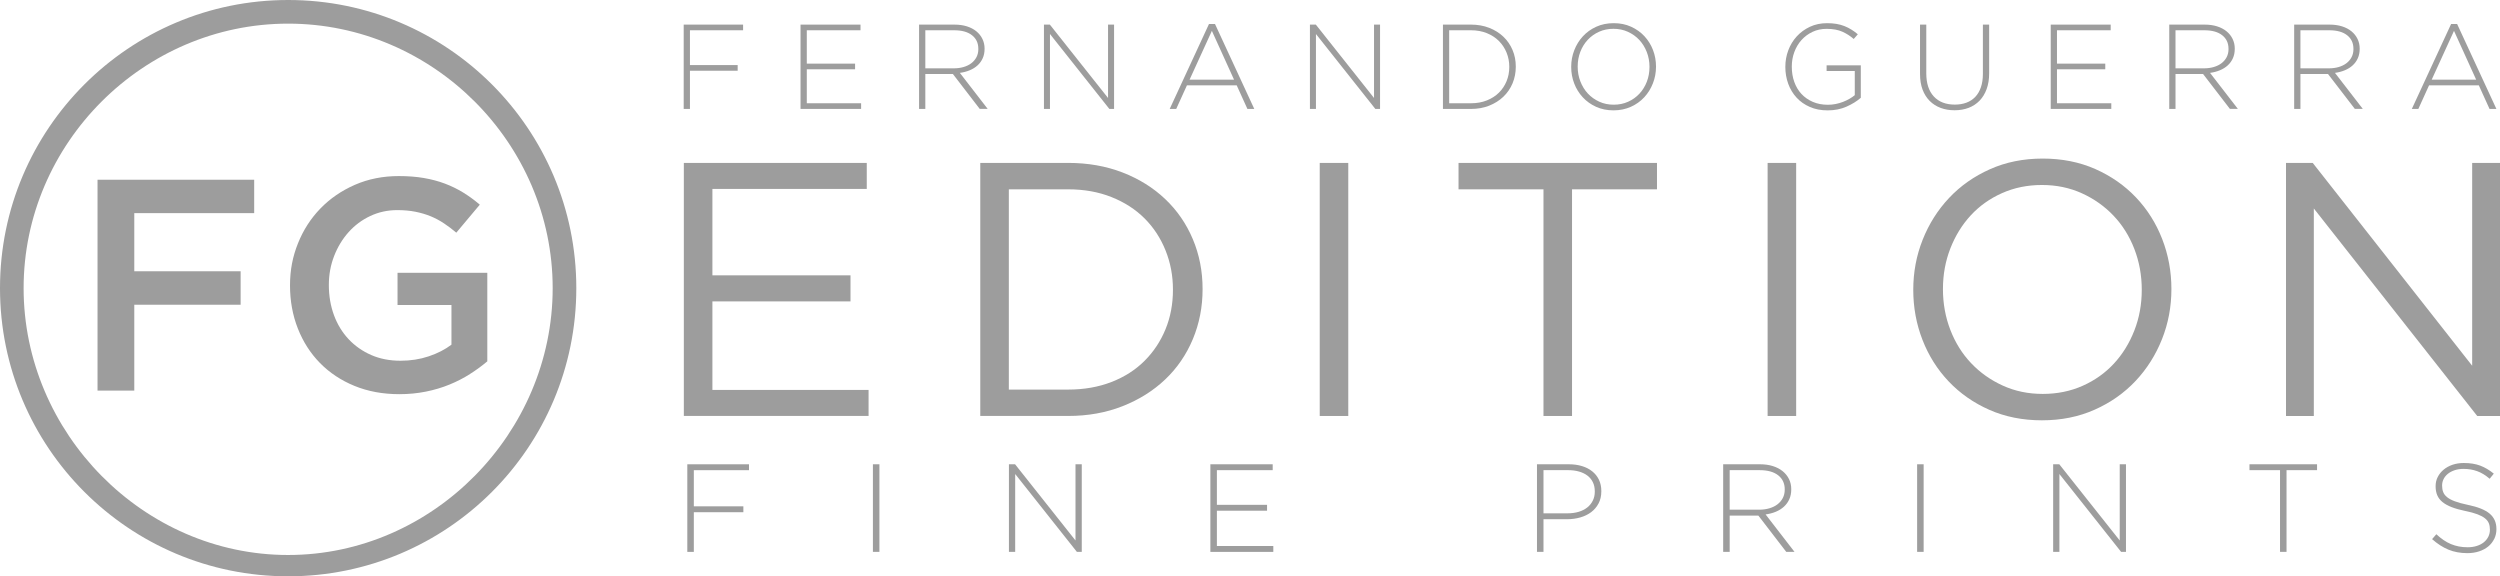 <svg xmlns="http://www.w3.org/2000/svg" id="Layer_1" data-name="Layer 1" viewBox="0 0 1078.84 248.7"><defs><style>      .cls-1 {        isolation: isolate;      }      .cls-2 {        fill: #9d9d9d;      }    </style></defs><path class="cls-2" d="M124.35,0C55.68,0,0,55.68,0,124.35s55.67,124.35,124.35,124.35,124.35-55.67,124.35-124.35S193.03,0,124.35,0ZM124.35,239.5c-62.49,0-114.16-52.66-114.16-115.15S61.85,10.2,124.35,10.2s114.15,51.66,114.15,114.15-51.66,115.15-114.15,115.15Z"></path><g><path class="cls-2" d="M297.74,13.06v15.02h20.59v2.44h-20.59v16.48h-2.7V10.62h25.63v2.44s-22.93,0-22.93,0Z"></path><path class="cls-2" d="M345.46,47.01V10.62h25.88v2.44h-23.18v14.4h20.84v2.44h-20.84v14.66h23.44v2.44h-26.14Z"></path><path class="cls-2" d="M422.8,47.01l-11.59-15.07h-11.9v15.07h-2.7V10.62h15.28c1.97,0,3.76.25,5.35.75s2.95,1.21,4.08,2.13c1.13.92,2,2.01,2.62,3.28s.94,2.66.94,4.18v.1c0,1.53-.27,2.89-.81,4.08s-1.28,2.23-2.24,3.09c-.95.87-2.08,1.57-3.38,2.1-1.3.54-2.71.91-4.24,1.12l12.01,15.54h-3.42s0,.02,0,.02ZM422.18,21.04c0-2.47-.91-4.41-2.73-5.84s-4.39-2.14-7.72-2.14h-12.42v16.43h12.27c1.53,0,2.94-.19,4.24-.57s2.42-.93,3.35-1.64,1.67-1.58,2.21-2.61c.54-1.02.81-2.2.81-3.52v-.11h0Z"></path><path class="cls-2" d="M478.73,47.01l-25.63-32.33v32.33h-2.6V10.62h2.55l25.11,31.66V10.62h2.6v36.39h-2.03,0Z"></path><path class="cls-2" d="M538.3,47.01l-4.62-10.19h-21.47l-4.63,10.19h-2.81l16.95-36.65h2.6l16.95,36.65h-2.97ZM522.97,13.32l-9.62,21.05h19.18l-9.56-21.05Z"></path><path class="cls-2" d="M593.51,47.01l-25.63-32.33v32.33h-2.6V10.62h2.55l25.11,31.66V10.62h2.6v36.39h-2.03,0Z"></path><path class="cls-2" d="M652.71,35.99c-.94,2.22-2.26,4.14-3.97,5.77-1.71,1.63-3.76,2.91-6.13,3.85s-4.98,1.4-7.82,1.4h-12.11V10.62h12.11c2.84,0,5.45.46,7.82,1.38s4.42,2.19,6.13,3.82c1.72,1.63,3.04,3.54,3.97,5.74.94,2.2,1.41,4.58,1.41,7.15v.11c-.01,2.56-.47,4.95-1.41,7.17ZM651.31,28.81c0-2.16-.39-4.19-1.17-6.1s-1.88-3.58-3.3-5.01-3.15-2.56-5.2-3.39-4.33-1.25-6.86-1.25h-9.41v31.5h9.41c2.53,0,4.82-.41,6.86-1.23s3.78-1.93,5.2-3.34,2.52-3.06,3.3-4.95c.78-1.9,1.17-3.94,1.17-6.13,0,0,0-.1,0-.1Z"></path><path class="cls-2" d="M713.29,35.96c-.88,2.27-2.12,4.27-3.72,6-1.59,1.73-3.53,3.11-5.79,4.13-2.27,1.02-4.77,1.53-7.51,1.53s-5.27-.51-7.51-1.53-4.15-2.39-5.74-4.11c-1.59-1.72-2.83-3.7-3.69-5.95-.87-2.25-1.3-4.63-1.3-7.12v-.1c0-2.5.44-4.88,1.33-7.15.88-2.27,2.12-4.27,3.72-6,1.59-1.73,3.52-3.11,5.77-4.13,2.25-1.02,4.76-1.53,7.54-1.53s5.23.51,7.48,1.53,4.18,2.39,5.77,4.11,2.83,3.7,3.69,5.95,1.3,4.63,1.3,7.12c.03.04.03.07,0,.11-.01,2.49-.45,4.87-1.34,7.14ZM711.81,28.81c0-2.25-.39-4.37-1.17-6.37-.78-1.99-1.85-3.72-3.22-5.2s-3.01-2.64-4.91-3.51c-1.9-.87-3.98-1.3-6.24-1.3s-4.32.42-6.21,1.27-3.52,2.01-4.89,3.48-2.44,3.2-3.2,5.17c-.76,1.98-1.14,4.09-1.14,6.34v.11c0,2.25.39,4.37,1.17,6.37.78,1.99,1.85,3.73,3.22,5.2s3.01,2.64,4.91,3.51c1.9.87,3.98,1.3,6.24,1.3s4.32-.42,6.21-1.27c1.89-.85,3.52-2.01,4.89-3.48s2.43-3.2,3.2-5.17c.76-1.98,1.14-4.09,1.14-6.34,0,0,0-.11,0-.11Z"></path><path class="cls-2" d="M796.88,46c-2.44,1.09-5.15,1.63-8.14,1.63s-5.45-.49-7.72-1.48c-2.27-.99-4.19-2.33-5.74-4.03-1.56-1.7-2.76-3.68-3.59-5.95s-1.25-4.69-1.25-7.25v-.1c0-2.46.42-4.83,1.27-7.1.85-2.27,2.06-4.27,3.64-6s3.47-3.12,5.69-4.16c2.21-1.04,4.68-1.56,7.38-1.56,1.49,0,2.85.1,4.08.31s2.37.52,3.43.94,2.06.92,3.01,1.51,1.88,1.27,2.78,2.03l-1.77,2.03c-1.42-1.25-3.04-2.29-4.86-3.12s-4.1-1.25-6.84-1.25c-2.22,0-4.25.43-6.08,1.3-1.84.87-3.42,2.04-4.76,3.53-1.34,1.49-2.36,3.22-3.09,5.19s-1.09,4.05-1.09,6.23v.1c0,2.35.35,4.53,1.07,6.54s1.74,3.74,3.09,5.19c1.35,1.45,2.99,2.6,4.91,3.43s4.1,1.25,6.52,1.25c1.14,0,2.27-.11,3.38-.34,1.11-.22,2.16-.53,3.14-.91.99-.38,1.91-.82,2.78-1.32.87-.5,1.63-1.03,2.29-1.58v-10.43h-12.16v-2.44h14.76v14c-1.63,1.45-3.69,2.72-6.13,3.81h0Z"></path><path class="cls-2" d="M857.3,38.45c-.73,1.99-1.75,3.66-3.07,5.02-1.32,1.35-2.89,2.38-4.7,3.07-1.82.69-3.84,1.04-6.06,1.04s-4.19-.34-6-1.01c-1.82-.68-3.4-1.68-4.73-3.01-1.33-1.33-2.36-2.97-3.09-4.91-.73-1.94-1.09-4.19-1.09-6.76V10.62h2.7v21c0,4.33,1.08,7.67,3.25,10.01,2.17,2.34,5.19,3.51,9.07,3.51,1.84,0,3.5-.28,4.99-.83,1.49-.55,2.76-1.39,3.82-2.49,1.06-1.11,1.87-2.5,2.44-4.16s.86-3.59.86-5.77V10.62h2.7v20.95c.01,2.6-.36,4.89-1.09,6.88h0Z"></path><path class="cls-2" d="M884.96,47.01V10.62h25.88v2.44h-23.18v14.4h20.84v2.44h-20.84v14.66h23.44v2.44h-26.14Z"></path><path class="cls-2" d="M962.3,47.01l-11.59-15.07h-11.9v15.07h-2.7V10.62h15.28c1.97,0,3.76.25,5.35.75,1.59.5,2.95,1.21,4.08,2.13s2,2.01,2.62,3.28.94,2.66.94,4.18v.1c0,1.53-.27,2.89-.81,4.08s-1.28,2.23-2.24,3.09c-.95.87-2.08,1.57-3.38,2.1-1.3.54-2.71.91-4.24,1.12l12.01,15.54h-3.42s0,.02,0,.02ZM961.68,21.04c0-2.47-.91-4.41-2.73-5.84s-4.39-2.14-7.72-2.14h-12.42v16.43h12.27c1.53,0,2.94-.19,4.24-.57s2.42-.93,3.35-1.64,1.67-1.58,2.21-2.61c.54-1.02.81-2.2.81-3.52v-.11h-.01Z"></path><path class="cls-2" d="M1016.21,47.01l-11.59-15.07h-11.9v15.07h-2.7V10.62h15.28c1.97,0,3.76.25,5.35.75,1.59.5,2.95,1.21,4.08,2.13s2,2.01,2.62,3.28.94,2.66.94,4.18v.1c0,1.53-.27,2.89-.81,4.08s-1.28,2.23-2.24,3.09c-.95.87-2.08,1.57-3.38,2.1-1.3.54-2.71.91-4.24,1.12l12.01,15.54h-3.42s0,.02,0,.02ZM1015.59,21.04c0-2.47-.91-4.41-2.73-5.84s-4.39-2.14-7.72-2.14h-12.42v16.43h12.27c1.53,0,2.94-.19,4.24-.57s2.42-.93,3.35-1.64,1.67-1.58,2.21-2.61c.54-1.02.81-2.2.81-3.52v-.11h-.01Z"></path><path class="cls-2" d="M1074.32,47.01l-4.62-10.19h-21.47l-4.63,10.19h-2.81l16.95-36.65h2.6l16.95,36.65h-2.97,0ZM1058.99,13.32l-9.62,21.05h19.18l-9.56-21.05Z"></path></g><g class="cls-1"><g class="cls-1"><path class="cls-2" d="M299.41,202.89v15.61h21.38v2.54h-21.38v17.12h-2.81v-37.8h26.62v2.54h-23.81Z"></path><path class="cls-2" d="M376.69,238.15v-37.8h2.81v37.8h-2.81Z"></path><path class="cls-2" d="M464.71,238.15l-26.62-33.59v33.59h-2.7v-37.8h2.65l26.08,32.89v-32.89h2.7v37.8h-2.11Z"></path><path class="cls-2" d="M522.32,238.15v-37.8h26.89v2.54h-24.08v14.96h21.65v2.54h-21.65v15.23h24.35v2.54h-27.16Z"></path><path class="cls-2" d="M689.83,217.25c-.79,1.51-1.86,2.77-3.21,3.78-1.35,1.01-2.92,1.76-4.7,2.27-1.78.5-3.66.76-5.64.76h-10.21v14.09h-2.81v-37.8h13.72c2.09,0,3.99.26,5.7.78s3.19,1.28,4.43,2.27,2.2,2.2,2.89,3.62c.68,1.42,1.03,3.05,1.03,4.89v.11c0,1.98-.4,3.73-1.19,5.24h0ZM688.21,212.07c0-1.52-.28-2.85-.84-3.99s-1.34-2.09-2.35-2.85c-1.01-.76-2.21-1.34-3.62-1.74-1.4-.4-2.95-.6-4.64-.6h-10.69v18.63h10.37c1.76,0,3.37-.22,4.81-.65s2.67-1.06,3.7-1.87,1.83-1.8,2.4-2.96c.58-1.16.86-2.44.86-3.86v-.11h0Z"></path><path class="cls-2" d="M770.83,238.15l-12.04-15.66h-12.37v15.66h-2.81v-37.8h15.88c2.05,0,3.91.26,5.56.78,1.66.52,3.07,1.26,4.24,2.21s2.08,2.09,2.73,3.4c.65,1.31.97,2.76.97,4.35v.11c0,1.58-.28,3-.84,4.24s-1.33,2.31-2.32,3.21c-.99.9-2.16,1.63-3.51,2.19-1.35.56-2.82.94-4.4,1.16l12.47,16.15h-3.56,0ZM770.18,211.18c0-2.56-.95-4.59-2.83-6.07-1.89-1.48-4.56-2.22-8.02-2.22h-12.91v17.06h12.74c1.58,0,3.05-.2,4.4-.6,1.35-.4,2.51-.96,3.48-1.71.97-.74,1.74-1.64,2.3-2.71.56-1.06.84-2.28.84-3.66v-.11.02h0Z"></path><path class="cls-2" d="M827.31,238.15v-37.8h2.81v37.8h-2.81Z"></path><path class="cls-2" d="M915.33,238.15l-26.62-33.59v33.59h-2.7v-37.8h2.65l26.08,32.89v-32.89h2.7v37.8h-2.11Z"></path></g><g class="cls-1"><path class="cls-2" d="M986.72,202.89v35.26h-2.81v-35.26h-13.18v-2.54h29.16v2.54h-13.18.01Z"></path></g><g class="cls-1"><path class="cls-2" d="M1076.34,232.56c-.63,1.28-1.49,2.37-2.59,3.27-1.1.9-2.41,1.6-3.94,2.11-1.53.5-3.21.76-5.05.76-3.02,0-5.75-.5-8.18-1.51s-4.78-2.52-7.05-4.54l1.84-2.11c1.04.97,2.08,1.81,3.11,2.51s2.08,1.28,3.16,1.73,2.21.79,3.4,1.03c1.19.23,2.48.35,3.89.35s2.7-.19,3.89-.57c1.19-.38,2.2-.9,3.02-1.57s1.48-1.46,1.94-2.38.7-1.92.7-3v-.11c0-1.01-.15-1.91-.46-2.7-.31-.79-.86-1.51-1.67-2.16-.81-.65-1.9-1.23-3.27-1.75s-3.13-1-5.29-1.43c-2.27-.47-4.21-1.02-5.83-1.65-1.62-.63-2.94-1.37-3.97-2.21-1.03-.85-1.77-1.83-2.24-2.94-.47-1.12-.7-2.39-.7-3.83v-.11c0-1.4.3-2.71.92-3.92.61-1.21,1.46-2.26,2.54-3.16,1.08-.9,2.36-1.6,3.83-2.11,1.48-.5,3.1-.76,4.86-.76,2.74,0,5.1.38,7.1,1.13,2,.76,3.95,1.91,5.86,3.46l-1.78,2.21c-1.8-1.55-3.61-2.65-5.43-3.29-1.82-.65-3.77-.97-5.86-.97-1.4,0-2.67.19-3.81.57s-2.11.89-2.92,1.54-1.43,1.4-1.86,2.27c-.43.86-.65,1.78-.65,2.75v.11c0,1.01.15,1.92.46,2.73.31.81.86,1.55,1.67,2.21.81.67,1.93,1.27,3.38,1.81,1.44.54,3.28,1.04,5.51,1.51,4.39.9,7.56,2.17,9.5,3.81s2.92,3.84,2.92,6.62v.11c0,1.51-.32,2.91-.94,4.19h0Z"></path></g></g><g class="cls-1"><g class="cls-1"><g class="cls-1"><g class="cls-1"><path class="cls-2" d="M109.69,91.98h-51.74v25.09h45.89v14.43h-45.89v37.05h-15.86v-91h67.6v14.43Z"></path></g></g></g><g class="cls-1"><g class="cls-1"><g class="cls-1"><path class="cls-2" d="M202.83,161.4c-2.73,1.74-5.68,3.25-8.84,4.55-3.17,1.3-6.57,2.32-10.21,3.05s-7.46,1.1-11.44,1.1c-7.11,0-13.56-1.19-19.37-3.57-5.81-2.38-10.77-5.68-14.89-9.88-4.12-4.2-7.3-9.17-9.55-14.89-2.25-5.72-3.38-11.92-3.38-18.59s1.15-12.48,3.45-18.2c2.29-5.72,5.52-10.72,9.68-15.01s9.12-7.69,14.88-10.21c5.76-2.51,12.07-3.77,18.92-3.77,3.99,0,7.61.28,10.86.84,3.25.56,6.26,1.37,9.04,2.41,2.77,1.04,5.39,2.32,7.86,3.83,2.47,1.52,4.88,3.27,7.21,5.26l-10.14,12.09c-1.73-1.47-3.51-2.82-5.33-4.03-1.82-1.21-3.73-2.23-5.72-3.05-2-.82-4.18-1.47-6.57-1.95-2.38-.47-5-.71-7.86-.71-4.16,0-8.04.85-11.64,2.54-3.6,1.69-6.72,4.02-9.36,6.97-2.64,2.95-4.72,6.38-6.24,10.29-1.52,3.91-2.28,8.08-2.28,12.5,0,4.69.74,9.03,2.21,13.03,1.47,4,3.58,7.45,6.31,10.36,2.73,2.91,5.98,5.19,9.75,6.84,3.77,1.65,8,2.47,12.67,2.47,4.33,0,8.38-.63,12.16-1.9,3.77-1.26,7.04-2.94,9.81-5.03v-17.12h-23.27v-13.91h38.74v38.22c-2.25,1.91-4.74,3.73-7.47,5.46Z"></path></g></g></g></g><g class="cls-1"><g class="cls-1"><path class="cls-2" d="M374.04,81.54h-66.61v37.28h59.59v11.23h-59.59v38.22h67.39v11.23h-79.72v-109.2h78.94v11.23h0Z"></path><path class="cls-2" d="M514.75,146.36c-2.81,6.71-6.79,12.51-11.93,17.39-5.15,4.89-11.29,8.74-18.41,11.54-7.12,2.81-14.95,4.21-23.48,4.21h-37.91v-109.2h37.91c8.53,0,16.35,1.38,23.48,4.13,7.12,2.76,13.26,6.58,18.41,11.47s9.13,10.66,11.93,17.32c2.81,6.66,4.21,13.83,4.21,21.53s-1.4,14.9-4.21,21.61ZM502.97,108.06c-2.13-5.3-5.15-9.91-9.05-13.81-3.9-3.9-8.66-6.97-14.27-9.2-5.62-2.24-11.86-3.35-18.72-3.35h-25.58v86.42h25.58c6.86,0,13.1-1.09,18.72-3.28,5.62-2.18,10.37-5.23,14.27-9.13,3.9-3.9,6.92-8.45,9.05-13.65,2.13-5.2,3.2-10.87,3.2-17s-1.07-11.7-3.2-17Z"></path><path class="cls-2" d="M581.83,70.31v109.2h-12.32v-109.2h12.32Z"></path><path class="cls-2" d="M678.39,179.51h-12.32v-97.81h-36.66v-11.39h85.64v11.39h-36.66v97.81h0Z"></path><path class="cls-2" d="M775.11,70.31v109.2h-12.32v-109.2h12.32Z"></path><path class="cls-2" d="M932.98,146.36c-2.71,6.81-6.5,12.82-11.39,18.02-4.89,5.2-10.76,9.34-17.63,12.4-6.86,3.07-14.46,4.6-22.78,4.6s-15.89-1.51-22.7-4.52c-6.81-3.01-12.66-7.1-17.55-12.25s-8.66-11.13-11.31-17.94-3.98-14.01-3.98-21.61,1.35-14.79,4.06-21.61c2.7-6.81,6.5-12.82,11.39-18.02,4.89-5.2,10.76-9.33,17.63-12.4,6.86-3.07,14.45-4.6,22.78-4.6s15.88,1.51,22.7,4.52c6.81,3.02,12.66,7.1,17.55,12.25s8.66,11.13,11.31,17.94c2.65,6.81,3.98,14.02,3.98,21.61s-1.35,14.8-4.06,21.61h0ZM921.05,107.44c-2.13-5.51-5.12-10.3-8.97-14.35-3.85-4.06-8.4-7.28-13.65-9.67s-11-3.59-17.24-3.59-11.99,1.17-17.24,3.51c-5.25,2.34-9.75,5.54-13.49,9.59-3.74,4.06-6.68,8.81-8.81,14.27-2.13,5.46-3.2,11.31-3.2,17.55s1.07,12.12,3.2,17.63c2.13,5.51,5.12,10.3,8.97,14.35,3.85,4.06,8.4,7.28,13.65,9.67s11,3.59,17.24,3.59,11.99-1.17,17.24-3.51,9.75-5.54,13.49-9.59,6.68-8.81,8.81-14.27,3.2-11.31,3.2-17.55-1.07-12.11-3.2-17.63h0Z"></path><path class="cls-2" d="M1066.83,70.31h12.01v109.2h-9.83l-70.51-89.54v89.54h-12.01v-109.2h11.54l68.8,87.52s0-87.52,0-87.52Z"></path></g></g></svg>